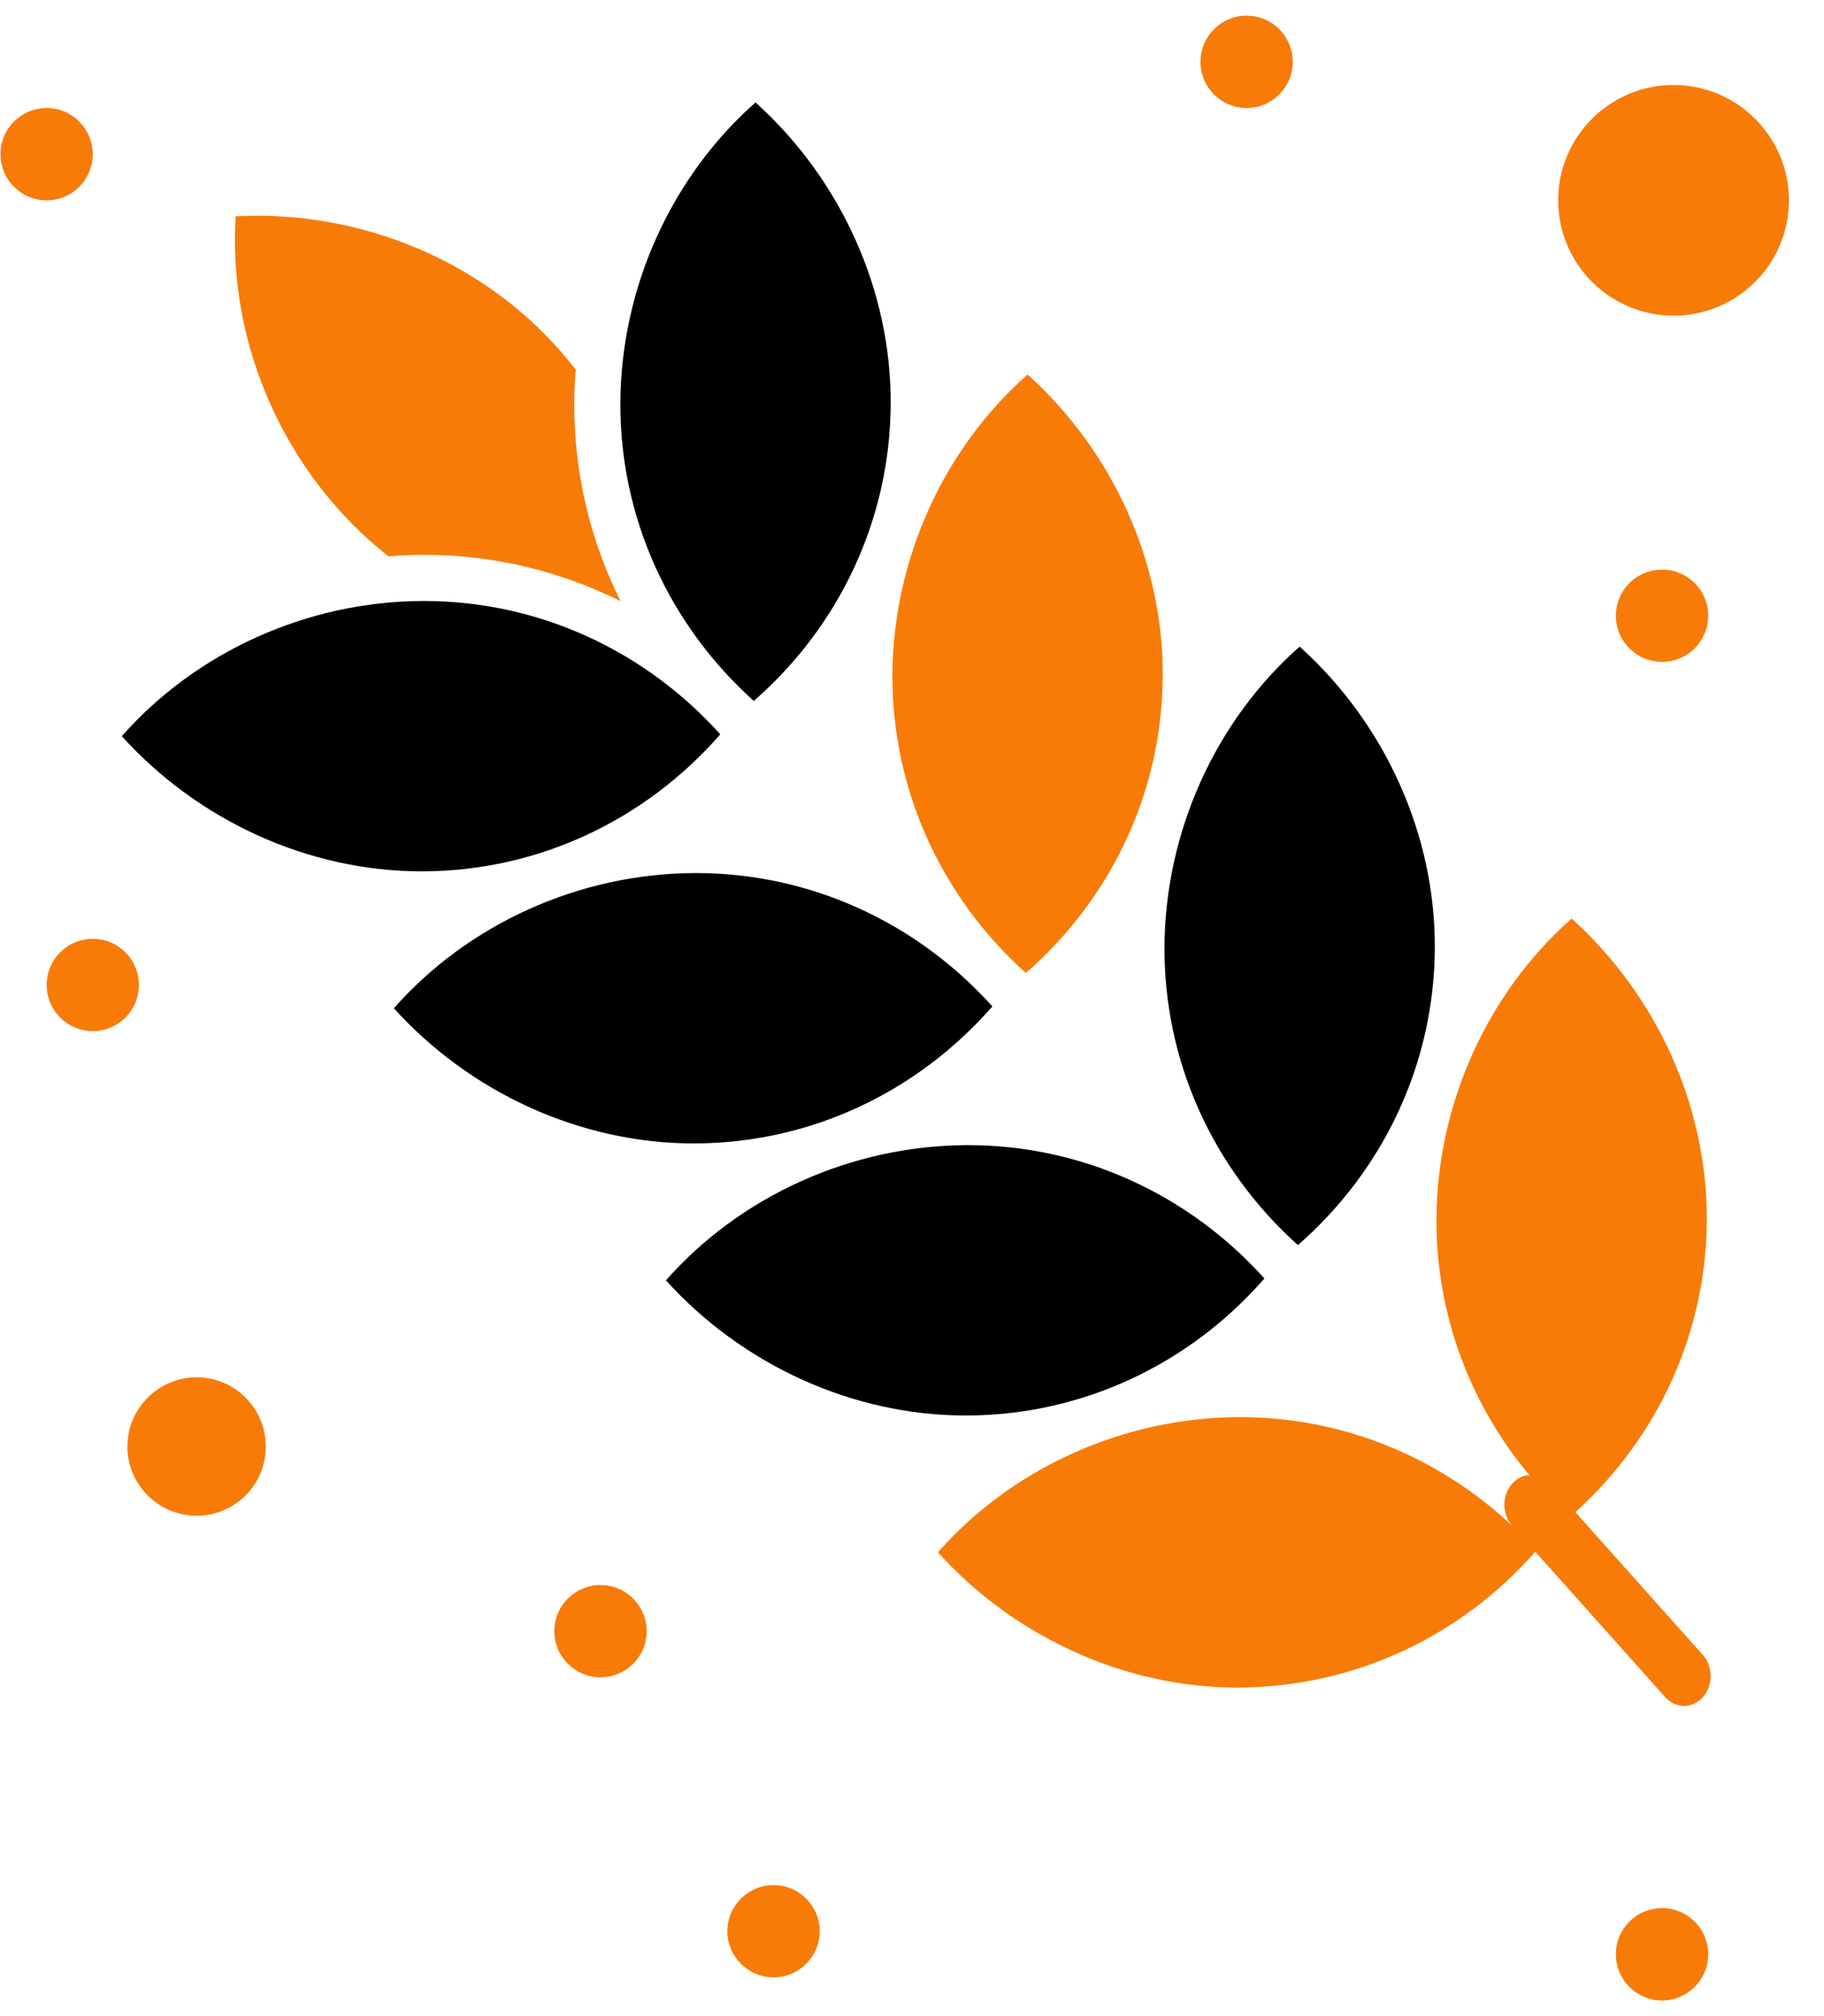<svg width="19" height="21" viewBox="0 0 19 21" fill="none" xmlns="http://www.w3.org/2000/svg">
<path d="M4.046 5.795C4.161 5.785 4.276 5.78 4.391 5.779L4.418 5.779C5.137 5.779 5.835 5.948 6.464 6.262C6.146 5.625 5.978 4.918 5.982 4.189C5.983 4.075 5.988 3.962 5.997 3.849C5.897 3.721 5.79 3.598 5.676 3.483C4.847 2.642 3.655 2.19 2.455 2.253C2.382 3.421 2.828 4.606 3.669 5.458C3.787 5.578 3.914 5.69 4.046 5.795Z" fill="#F87B08"/>
<path d="M4.39 9.076L4.416 9.076C5.601 9.069 6.715 8.551 7.503 7.649C6.707 6.764 5.594 6.26 4.418 6.26L4.394 6.26C3.197 6.267 2.043 6.79 1.269 7.668C2.068 8.553 3.22 9.076 4.39 9.076Z" fill="black"/>
<path d="M7.852 7.301C8.754 6.513 9.271 5.398 9.278 4.214C9.286 3.033 8.763 1.871 7.87 1.067C6.993 1.841 6.47 2.994 6.462 4.191C6.456 5.377 6.96 6.5 7.852 7.301Z" fill="black"/>
<path d="M10.686 10.135C11.588 9.347 12.105 8.232 12.112 7.048C12.12 5.867 11.597 4.705 10.704 3.901C9.827 4.675 9.304 5.828 9.296 7.025C9.29 8.211 9.794 9.334 10.686 10.135Z" fill="#F87B08"/>
<path d="M13.52 12.969C14.422 12.181 14.939 11.066 14.946 9.882C14.954 8.701 14.431 7.539 13.538 6.735C12.661 7.509 12.138 8.662 12.13 9.859C12.123 11.045 12.627 12.168 13.52 12.969Z" fill="black"/>
<path d="M2.048 14.346C1.651 14.346 1.327 14.67 1.327 15.067C1.327 15.465 1.651 15.788 2.048 15.788C2.446 15.788 2.769 15.465 2.769 15.067C2.769 14.67 2.446 14.346 2.048 14.346Z" fill="#F87B08"/>
<path d="M17.433 0.885C16.77 0.885 16.231 1.424 16.231 2.087C16.231 2.749 16.77 3.288 17.433 3.288C18.096 3.288 18.635 2.749 18.635 2.087C18.635 1.424 18.096 0.885 17.433 0.885Z" fill="#F87B08"/>
<path d="M8.058 19.635C7.793 19.635 7.577 19.85 7.577 20.115C7.577 20.381 7.793 20.596 8.058 20.596C8.323 20.596 8.539 20.381 8.539 20.115C8.539 19.85 8.323 19.635 8.058 19.635Z" fill="#F87B08"/>
<path d="M10.084 14.744C11.269 14.737 12.383 14.219 13.171 13.317C12.375 12.432 11.262 11.928 10.086 11.928L10.062 11.928C8.865 11.935 7.711 12.458 6.937 13.336C7.736 14.221 8.888 14.744 10.058 14.744L10.084 14.744Z" fill="black"/>
<path d="M7.25 11.91C8.435 11.903 9.549 11.385 10.337 10.483C9.541 9.598 8.428 9.094 7.252 9.094L7.228 9.094C6.031 9.101 4.877 9.624 4.103 10.502C4.902 11.387 6.054 11.91 7.224 11.91L7.25 11.91Z" fill="black"/>
<path d="M16.41 15.751C17.277 14.966 17.773 13.874 17.779 12.715C17.787 11.534 17.264 10.372 16.371 9.568C15.494 10.342 14.971 11.495 14.963 12.692C14.958 13.675 15.303 14.615 15.93 15.364C15.865 15.368 15.801 15.398 15.752 15.454C15.644 15.574 15.643 15.768 15.749 15.89C14.978 15.167 13.974 14.761 12.919 14.761L12.895 14.761C11.697 14.768 10.544 15.291 9.77 16.169C10.569 17.054 11.721 17.578 12.891 17.578L12.917 17.577C14.096 17.57 15.205 17.057 15.993 16.163L17.346 17.678C17.4 17.738 17.471 17.769 17.542 17.769C17.613 17.769 17.684 17.738 17.738 17.678C17.847 17.556 17.847 17.36 17.738 17.238L16.41 15.751Z" fill="#F87B08"/>
<path d="M12.986 1.125C13.251 1.125 13.466 0.91 13.466 0.644C13.466 0.379 13.251 0.163 12.986 0.163C12.72 0.163 12.505 0.379 12.505 0.644C12.505 0.91 12.72 1.125 12.986 1.125Z" fill="#F87B08"/>
<path d="M17.313 6.894C17.578 6.894 17.794 6.679 17.794 6.413C17.794 6.148 17.578 5.933 17.313 5.933C17.047 5.933 16.832 6.148 16.832 6.413C16.832 6.679 17.047 6.894 17.313 6.894Z" fill="#F87B08"/>
<path d="M17.313 20.837C17.578 20.837 17.794 20.621 17.794 20.356C17.794 20.09 17.578 19.875 17.313 19.875C17.047 19.875 16.832 20.09 16.832 20.356C16.832 20.621 17.047 20.837 17.313 20.837Z" fill="#F87B08"/>
<path d="M6.255 17.471C6.521 17.471 6.736 17.256 6.736 16.99C6.736 16.725 6.521 16.51 6.255 16.51C5.99 16.51 5.774 16.725 5.774 16.99C5.774 17.256 5.99 17.471 6.255 17.471Z" fill="#F87B08"/>
<path d="M0.967 10.74C1.232 10.74 1.447 10.525 1.447 10.26C1.447 9.994 1.232 9.779 0.967 9.779C0.701 9.779 0.486 9.994 0.486 10.26C0.486 10.525 0.701 10.74 0.967 10.74Z" fill="#F87B08"/>
<path d="M0.486 2.087C0.751 2.087 0.966 1.871 0.966 1.606C0.966 1.34 0.751 1.125 0.486 1.125C0.22 1.125 0.005 1.34 0.005 1.606C0.005 1.871 0.22 2.087 0.486 2.087Z" fill="#F87B08"/>
</svg>
